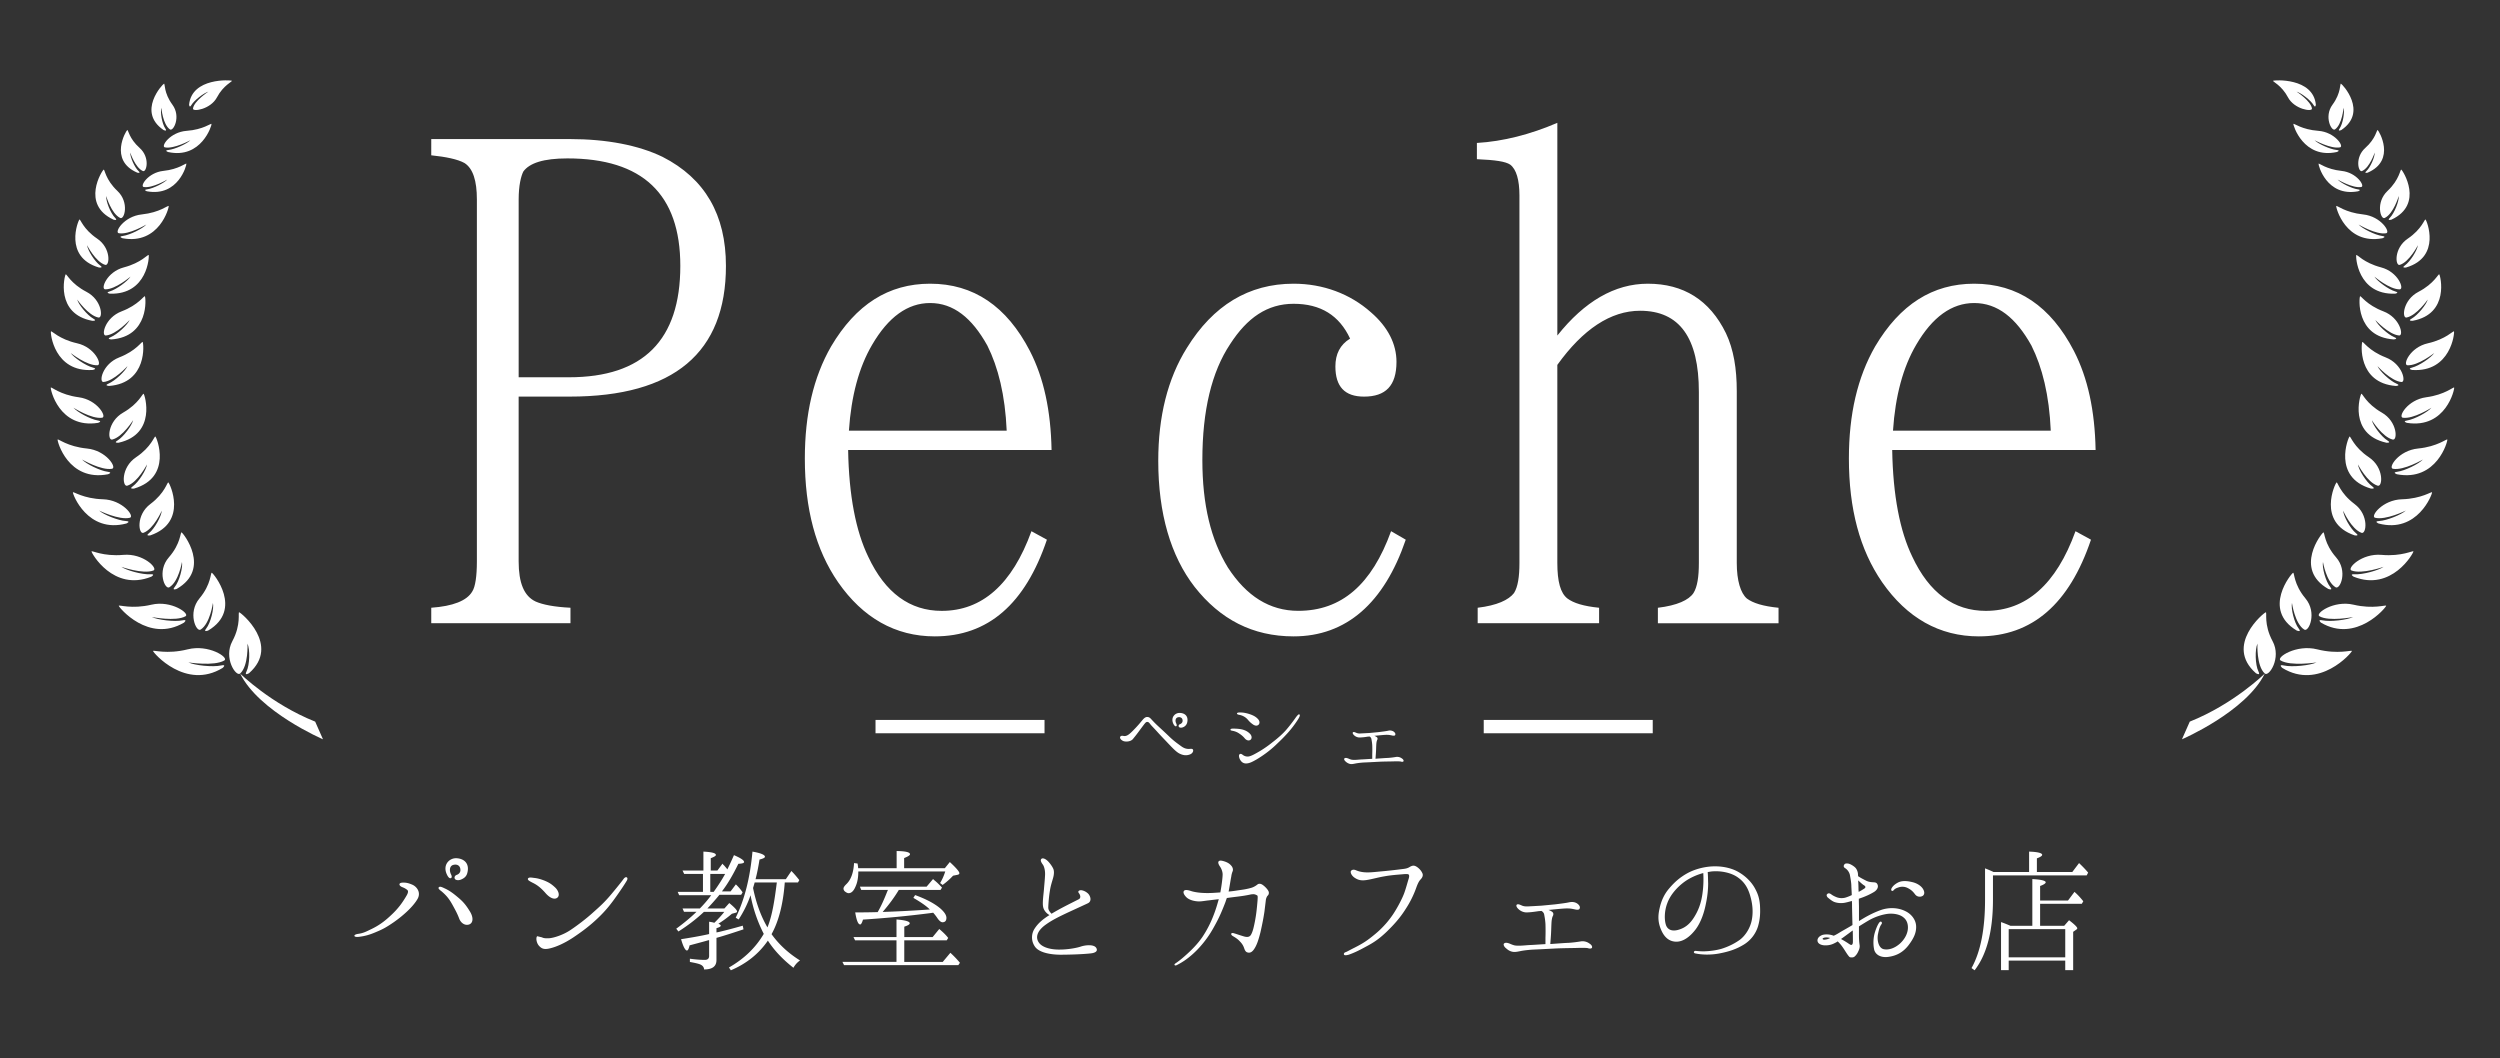 <svg xmlns="http://www.w3.org/2000/svg" viewBox="0 0 170.115 72"><rect x="0" y="0" width="170.115" height="72" fill="#333333" stroke="none"/><path d="M24.115 63.676c0-.07.13-.11.25-.13.3-.04.49-.12.83-.29.54-.25.93-.53 1.349-.919.54-.49.84-.91 1.129-1.409.07-.12.14-.29.04-.37-.12-.1-.23-.15-.36-.2-.11-.05-.18-.12-.17-.19.01-.07.08-.11.26-.11s.33.02.609.14c.29.12.63.52.35.989-.28.48-.9 1.069-1.599 1.559-.51.35-.74.48-1.25.69-.4.17-.709.26-1.119.31-.2.029-.319-.01-.319-.07zm7.845-1.679c.24.37.27.77-.01.899-.28.12-.58-.07-.7-.38-.13-.35-.27-.6-.479-.979-.22-.39-.4-.609-.73-.889-.15-.11-.25-.21-.18-.27.07-.08.2-.02.37.06.32.14.6.34.95.64.349.289.539.529.779.919zm-.56-2.159c-.21.1-.41.05-.45-.04-.05-.09-.01-.22.14-.27.14-.05.24-.17.24-.32 0-.3-.22-.419-.46-.36-.27.05-.31.36-.19.63.06.11.09.23.01.27-.08.05-.19-.04-.28-.24-.31-.649.16-1.139.669-1.109.56.04.879.41.72 1-.049.199-.169.339-.399.439zm4.844.23c-.23-.12-.35-.18-.32-.28.05-.1.2-.08.41-.05.22.02.449.08.729.19.28.12.439.21.689.44.24.209.39.589.14.739-.199.12-.489-.02-.749-.31-.339-.389-.589-.579-.899-.729zm6.406-.14c-.12.2-.31.5-.699 1.049-.351.5-.72.979-1.26 1.489-.54.52-1.09.93-1.689 1.329-.589.39-1.139.63-1.549.73-.42.11-.6.03-.779-.17-.18-.2-.22-.56-.12-.65l.33.08c.1.06.27.07.47.06.34-.02.989-.24 1.449-.55.47-.31 1.1-.79 1.559-1.209.46-.41.78-.689 1.27-1.279.5-.6.739-.909.8-1 .069-.09.149-.14.21-.11.058.031.079.101.008.231zm5.253 2.118c-.529.5-1.109.939-1.739 1.339l-.149-.19c.52-.38.979-.759 1.379-1.149h-.85l-.1-.229h1.18c.289-.29.55-.6.77-.9h-2.179l-.101-.229h1.72v-1.22h-1.279l-.11-.229h1.419v-1.29c.57.03.85.1.85.23 0 .06-.12.13-.35.22v.84h.45l.35-.47c.01.01.02.03.05.07.05.04.08.08.109.11.03.04.091.1.17.21.131-.26.28-.58.45-.97.46.2.689.35.689.47 0 .07-.13.11-.39.12-.35.72-.71 1.349-1.119 1.879h.59l.359-.479c.18.17.33.35.46.54l-.1.17h-1.479c-.2.25-.479.57-.819.93h1.159l.33-.37c.35.29.529.48.529.57 0 .05-.04.08-.09.09l-.26.07c-.3.26-.62.49-.92.68.11.04.16.09.16.13 0 .06-.09.11-.29.17v.29l.16-.03c.46-.11 1.01-.25 1.629-.43l.05.25c-.689.23-1.299.43-1.839.58v1.509c0 .43-.279.64-.84.64-.01-.16-.109-.28-.289-.35-.13-.05-.351-.1-.68-.16v-.22c.369.05.709.08 1.02.08.189 0 .289-.09.289-.27v-1.069h-.05c-.02.01-.02.01-.029.01-.24.07-.65.18-1.25.34-.05.23-.109.35-.18.35-.11 0-.25-.25-.399-.77.64-.1 1.229-.2 1.778-.32l.13-.03v-.839c.11.02.21.03.3.06l.061.01c.239-.24.47-.479.67-.74h-1.38zm.66-1.358c.329-.46.59-.87.779-1.22h-1.01v1.22h.231zm5.876 4.667c-.189.13-.339.3-.449.5-.75-.59-1.319-1.199-1.739-1.849-.619.899-1.459 1.569-2.519 2.019l-.13-.19c1.01-.58 1.809-1.329 2.369-2.289a9.744 9.744 0 0 1-.899-2.629c-.2.58-.471 1.129-.81 1.649l-.2-.12c.6-1.219.979-2.718 1.14-4.498.569.1.849.22.849.35 0 .07-.13.13-.369.19-.09.56-.18.999-.271 1.339h2.06l.38-.56c.18.18.359.39.539.62l-.09.16h-.9c-.109 1.479-.42 2.658-.899 3.518.5.7 1.149 1.3 1.938 1.79zm-1.588-5.237l.01-.07h-1.509c-.04.15-.08.27-.109.379.209 1.03.539 1.929.979 2.679.329-.819.479-1.819.629-2.988zm8.681 3.867v1.469h2.618l.52-.62c.24.22.45.44.65.68l-.11.16h-7.775l-.11-.22h3.678v-1.469h-2.818l-.109-.22h2.928v-1.199c.61.05.9.14.9.26 0 .07-.11.15-.37.23v.709h1.929l.45-.55c.249.21.459.41.609.61l-.1.16h-2.89zm-.519-4.907v-1.169c.609.01.909.08.909.22 0 .07-.13.15-.399.26v.689h2.769l.34-.42c.43.4.649.65.649.76 0 .06-.04.09-.13.11l-.3.06c-.21.23-.45.44-.71.63l-.17-.13c.16-.27.27-.529.35-.79h-5.916c0 .41-.061.75-.19 1.03-.13.31-.29.45-.47.45-.07 0-.149-.04-.229-.1a.272.272 0 0 1-.12-.21c0-.09.069-.18.189-.3.32-.3.49-.779.53-1.439l.239.03c.021.13.04.24.04.32h2.619zm2.258 2.809c-.24-.24-.62-.5-1.12-.79l.12-.19c.77.28 1.35.59 1.749.939.25.23.38.43.38.61 0 .2-.09.3-.27.3-.09 0-.21-.09-.33-.26a3.45 3.45 0 0 0-.3-.39l-.21.03a72.76 72.76 0 0 1-4.567.439c-.07.23-.13.33-.189.33-.141 0-.25-.27-.34-.82.34 0 .849 0 1.528-.02.24-.41.44-.869.65-1.399l.05-.11h-1.819l-.09-.22h4.537l.44-.52.1.09c.2.16.36.33.51.49l-.1.16h-2.839c-.3.5-.659.989-1.1 1.499.851-.029 1.92-.078 3.21-.168zm10.95 2.988c-.539.06-1.419.09-2.099.09-.68-.01-1.379-.15-1.669-.51a1.095 1.095 0 0 1-.05-1.269c.24-.37.56-.64 1.01-.919-.221-.12-.391-.34-.43-.55-.061-.26.02-.81.05-1.159.029-.36.069-.75.08-1.04.01-.29-.061-.55-.141-.67-.09-.12-.18-.27-.14-.359.08-.16.29-.05.42.06s.34.38.42.57c.08.18.04.45-.021.65-.06.22-.16.5-.21.849-.06.34-.1.83-.109 1.1-.011.17.06.29.22.459.59-.359 1.27-.689 1.858-.989.16-.09.101-.29 0-.42-.1-.12.03-.209.19-.19.11.02.26.07.41.2.17.14.329.54.01.689-1.319.62-2.209.979-2.858 1.449-.63.45-.74.93-.41 1.299.27.29.83.41 1.359.4.529 0 1.109-.1 1.419-.2.32-.11.899-.169 1.06.08.151.24-.089.35-.369.38zm5.763.68c.17-.11.399-.29.569-.44.52-.45.93-.869 1.26-1.349a7.43 7.43 0 0 0 .77-1.499c.14-.35.249-.73.35-1.08-.28.03-.52.06-.68.08-.22.02-.5.08-.71.07-.229-.01-.56-.07-.779-.25-.2-.18-.27-.36-.21-.45.08-.14.359-.05.54.01.18.05.479.11.919.12.38.01.689-.02 1.02-.04 0 0 .01-.01.01-.02.08-.43.141-.91.15-1.14.02-.22-.08-.459-.17-.59-.1-.14-.15-.27-.11-.35.061-.09.19-.08.41-.01.21.07.34.15.46.29.109.12.14.28.09.39-.03.07-.07.19-.09.35-.07.35-.11.68-.181 1.02.25-.02.5-.06.76-.1.39-.05.59-.1.77-.15.181-.05.33-.15.42-.22.09-.08.23-.09.4.04s.319.3.369.419c.05.12 0 .24-.06.29-.05.04-.101.17-.12.26l-.1.819c-.061.42-.141.83-.271 1.41-.14.56-.26.889-.419 1.129-.15.23-.29.29-.45.25-.12-.03-.18-.11-.24-.29s-.149-.32-.289-.46c-.13-.15-.3-.26-.47-.36-.091-.05-.141-.12-.12-.17.02-.05.1-.06.21-.02.17.05.359.12.629.2.26.08.43.05.521-.14.1-.19.159-.41.249-.87.091-.47.131-.85.181-1.439.01-.19.02-.3-.021-.33a.563.563 0 0 0-.189-.08c-.07-.02-.141 0-.21 0-.061.01-.16.04-.47.09-.29.05-.62.08-1.199.16-.03.08-.061.16-.09.26-.221.58-.41 1.02-.66 1.479-.25.47-.47.839-.829 1.289-.351.44-.74.82-1.16 1.129-.209.16-.47.31-.669.41-.141.073-.221-.037-.091-.117zm16.787-6.167c.09.15.03.31-.09.439-.13.13-.21.31-.3.55a6.79 6.79 0 0 1-.739 1.489c-.36.57-.76 1.029-1.31 1.559-.56.53-.93.75-1.419 1.009-.47.26-.819.42-1.14.53-.17.05-.3.05-.319-.01-.03-.07.02-.14.13-.17.1-.04.229-.12.59-.3.569-.29.849-.47 1.358-.89.57-.46 1.02-1 1.319-1.469s.57-1 .7-1.349c.13-.36.22-.72.29-.939.05-.15.069-.27.01-.33-.07-.05-.25-.03-.479-.01-.37.03-.771.06-1.2.14-.419.07-.85.2-1.209.25s-.569-.01-.8-.17c-.229-.16-.31-.41-.21-.479.101-.09.23-.06.34-.01.13.05.29.11.58.13.3.02.58-.01 1.079-.06.47-.04 1.09-.11 1.38-.15.279-.03.419-.05.569-.14.149-.09.28-.15.46-.05.18.1.34.28.41.43zm11.52 5.137c-.07.04-.16.02-.261-.01-.109-.02-.399-.02-.729-.01-.34.01-.969.01-1.519.04-.55.03-1.159.06-1.409.07-.24.01-.64.05-.89.1s-.42.09-.609.04c-.181-.05-.271-.12-.42-.25-.12-.1-.17-.25-.11-.3.1-.09.25-.04.34-.01.09.03.17.08.35.13.28.07.8-.01 1.13-.02.229-.01.63-.04.999-.06v-.45c.01-.209.01-.62 0-.919-.02-.31-.06-.5-.09-.66-.02-.1-.1-.18-.18-.229-.09.01-.16.01-.23.02-.34.05-.569.08-.799.08a.818.818 0 0 1-.52-.21c-.141-.12-.2-.26-.131-.32.08-.06.2 0 .32.05.1.05.229.08.45.07.22-.01.569-.03.909-.05.33-.03.63-.06.939-.09.31-.04.739-.09.949-.14.2-.04.37-.02.52.07.141.09.23.22.2.32-.02.11-.1.13-.26.11-.15-.03-.34-.08-.54-.08-.189-.01-.579.03-.909.06-.12.01-.27.03-.42.04.12.05.22.1.27.15.08.07.061.18.04.23a.705.705 0 0 0-.08.25c-.029.1-.039.47-.05.779-.01.29-.029.52-.06.91h.03c.439-.03.909-.07 1.219-.08.32-.02.58-.06.78-.09a.786.786 0 0 1 .639.14c.232.149.192.299.132.319zm11.47-2.888c.029.55 0 .919-.13 1.379a2.22 2.22 0 0 1-.97 1.259c-.51.31-.979.47-1.649.6s-1.27.08-1.609.01c-.1-.01-.149-.05-.14-.1 0-.05.06-.09.14-.08.09.01.29.03.53.03.39-.01.81-.06 1.199-.17.39-.12.819-.31 1.22-.589.399-.28.759-.83.859-1.419.1-.569.029-1.119-.13-1.649-.181-.6-.46-.959-.88-1.239-.439-.29-1.109-.43-1.739-.37-.08.01-.17.03-.26.04.021.2.021.52.03.77 0 .33-.03.81-.15 1.37-.109.569-.319 1.249-.699 1.759-.38.5-.84.84-1.31.84-.46 0-.8-.27-1.02-.76s-.26-.91-.13-1.489c.12-.55.33-1 .67-1.389.34-.4.72-.75 1.279-1.049.58-.3 1.27-.45 1.889-.44.61.01 1.17.16 1.59.42.47.28.829.66 1.049 1.049.201.367.321.667.361 1.217zm-3.859-2.229c-.449.12-.89.32-1.259.58-.53.38-.99.919-1.189 1.469-.21.549-.21 1.169-.08 1.519.14.34.479.41.879.28.391-.12.72-.36 1.01-.819.29-.45.49-.959.58-1.609.08-.551.08-1.02.059-1.42zm7.772 4.617c-.02-.18.13-.34.351-.41.229-.06.539-.03.749.06.17-.07.37-.2.52-.29.12-.07.43-.24.76-.439-.01-.34-.02-.77-.03-1.24 0-.14 0-.27-.01-.399-.21.06-.399.11-.529.13-.21.03-.46.02-.689-.07-.181-.08-.351-.24-.42-.29-.061-.06-.12-.17-.04-.24.08-.08.17-.05.26.01.09.07.189.13.39.21.19.07.39.07.56.03.141-.04.271-.09.46-.18-.01-.3-.03-.54-.03-.669-.01-.22-.06-.5-.1-.71a.762.762 0 0 0-.33-.459c-.13-.08-.09-.19-.04-.25.04-.06.13-.08.29-.05.15.04.35.17.439.26.09.08.17.25.19.41 0 .04.01.1.01.18.17.12.38.22.55.31.2.1.39.1.54.11.14.01.21.06.249.2.04.15-.05.33-.26.459-.229.14-.579.31-.979.44-.01.01-.029.01-.05.02 0 .22.01.43.01.569v.95c.42-.27.94-.56 1.51-.76.59-.2 1.199-.14 1.639.08.41.19.72.58.74 1.02.02.439-.15.819-.521 1.309-.379.49-.839.72-1.398.79-.5.06-.86-.16-.939-.51-.07-.35-.061-.719.029-1.079.101-.36.23-.64.33-.76.1-.13.22 0 .15.11-.08.11-.16.25-.24.66-.09.4.02.959.37 1.049.359.08.77-.07 1.119-.379.35-.32.52-.7.54-1.02.02-.3-.07-.58-.3-.76-.221-.19-.61-.28-1.01-.25-.41.04-.91.2-1.35.45-.22.13-.449.27-.67.41v.6c0 .21.011.44.04.64.04.2-.04.37-.109.51-.07.15-.18.27-.25.32-.08.05-.15.04-.21.04-.07 0-.12-.02-.16-.08-.04-.04-.14-.18-.27-.39-.11-.17-.26-.41-.49-.62a.749.749 0 0 1-.169.1c-.25.14-.48.18-.74.17-.262-.022-.442-.132-.462-.302zm.35-.129c.02.04.09.06.18.04a.861.861 0 0 0 .33-.11c-.31-.09-.54 0-.51.07zm1.249 0c.17.09.31.18.439.26.17.12.24.16.28.14.08-.03.09-.13.09-.24 0-.12 0-.42-.01-.74-.09.06-.181.13-.26.19-.208.15-.389.289-.539.39zm1.169-3.988c.011.2.021.42.021.59 0 .06.01.13.01.19.15-.07.27-.15.38-.22.1-.06.12-.15-.021-.229-.1-.061-.239-.191-.39-.331zm4.409 1.039c-.13.1-.38.11-.53-.08-.13-.17-.229-.29-.47-.42a.801.801 0 0 0-.609-.08c-.16.05-.28.09-.37.19-.05.06-.1.09-.159.05-.021-.03-.04-.08 0-.16.06-.11.169-.25.43-.39.249-.13.569-.13.949-.04.33.07.6.24.739.44.129.19.149.38.02.49zm7.221-1.609v-1.389c.6.02.89.1.89.22 0 .07-.12.15-.36.24v.929h2.409l.46-.609c.21.2.42.41.619.649l-.1.19h-6.377v1.659c0 2.119-.419 3.728-1.249 4.797l-.21-.15c.609-1.089.92-2.639.92-4.638v-2.148c.229.09.42.17.579.25h2.419zm.22 3.658v-3.178c.6.03.91.11.91.22 0 .07-.13.16-.38.25v.989h1.898l.439-.589c.221.19.42.41.601.64l-.101.17h-2.838v1.499h1.639l.33-.38c.369.28.56.47.56.55 0 .03-.03.07-.08.1l-.2.14v2.608h-.539v-.649h-3.848v.649h-.521v-3.268c.141.04.36.13.64.25h1.49zm-1.608.23v1.919h3.848v-1.919h-3.848zM81.177 51.01c.047.087-.02.262-.215.329-.248.094-.483.054-.725-.074s-.564-.49-.765-.698c-.208-.222-.363-.376-.658-.698-.228-.255-.376-.403-.497-.537-.094-.114-.148-.215-.255-.208-.081 0-.127.067-.201.154a42.46 42.46 0 0 0-.41.55c-.154.208-.222.289-.369.47-.148.168-.47.194-.645.127-.168-.074-.249-.195-.215-.282.04-.087.147-.081.221-.067.087.02.168.007.255-.034.121-.054.289-.208.53-.463.249-.255.45-.51.531-.604.074-.087.181-.188.295-.188.114 0 .182.04.275.141.141.154.275.295.477.483.202.188.463.423.766.718.309.295.557.47.772.625.202.154.342.195.503.208.122.008.283-.045.33.048zm-.657-1.531c-.148.067-.282.034-.309-.033-.033-.061 0-.141.094-.175.101-.04.167-.121.167-.229 0-.194-.154-.269-.309-.235-.188.041-.208.249-.127.417.04.081.054.168.006.188-.054.04-.134-.027-.201-.161-.201-.43.114-.759.457-.739.376.021.584.269.483.665a.46.46 0 0 1-.261.302zm3.209.168c.007-.094.242-.067.423-.061.181.014.376.034.563.114a.981.981 0 0 1 .35.242c.107.107.154.302.02.403-.121.087-.282.02-.383-.101a1.554 1.554 0 0 0-.356-.315 1.134 1.134 0 0 0-.45-.195c-.127-.026-.174-.033-.167-.087zm1.866-.725c.114.121.147.275.054.383-.087.094-.215.094-.356.013a1.624 1.624 0 0 1-.363-.322.993.993 0 0 0-.611-.355c-.101-.021-.147-.047-.147-.087 0-.061.101-.074.181-.074.067 0 .154 0 .302.02.188.034.309.067.49.134.182.074.316.147.45.288zm2.706.067a7.026 7.026 0 0 1-.678.887c-.269.295-.409.436-.826.832-.41.39-.893.732-1.289.967-.295.168-.497.275-.725.275-.222 0-.342-.147-.416-.289-.067-.141-.087-.302-.007-.342.061-.047.127-.014.215.054a.526.526 0 0 0 .315.107c.175.007.43-.128.873-.39a7.68 7.68 0 0 0 .853-.604c.335-.255.645-.531.879-.792.242-.275.524-.651.631-.806.094-.134.228-.315.289-.275.067.034.034.155-.114.376zm7.177 2.834c-.047.027-.107.013-.175-.007a3.491 3.491 0 0 0-.49-.006c-.228.006-.651.006-1.021.026-.369.021-.778.041-.946.047-.161.006-.43.034-.598.067-.168.034-.282.061-.41.027a.662.662 0 0 1-.282-.167c-.081-.067-.114-.168-.074-.202.067-.061.168-.027.229-.007s.114.054.235.087c.188.047.537-.007.759-.014.154-.006.423-.026.671-.04v-.302a9.046 9.046 0 0 0 0-.618c-.014-.208-.04-.335-.061-.443-.013-.067-.067-.121-.121-.155-.061.007-.107.007-.155.014a3.625 3.625 0 0 1-.537.054.555.555 0 0 1-.349-.141c-.094-.081-.135-.174-.087-.215.054-.04.134 0 .215.034a.58.58 0 0 0 .302.047l.611-.033.631-.061c.208-.027.497-.061.638-.094a.472.472 0 0 1 .349.047c.094.06.155.147.135.215-.014.074-.067.087-.175.074-.101-.02-.229-.054-.362-.054-.128-.007-.39.02-.611.04-.081.007-.181.02-.282.027a.616.616 0 0 1 .181.101c.054.047.04.121.027.155a.46.46 0 0 0-.054.167c-.02.067-.027.316-.034.524-.007.195-.02.349-.04.611h.02c.295-.02.611-.047.819-.054.215-.013.39-.04.524-.061a.535.535 0 0 1 .43.094c.155.101.128.203.088.216z" fill="#fff"/><g fill="#fff"><path d="M154.11 45.831c.271.248 1.153-1.049.53-2.203-.621-1.153-.359-1.979-.465-1.963-.123.017-2.825 2.242-.675 4.14 0 0 .345.22.18-.11-.232-.468-.244-1.518-.069-1.899 0-.001-.079 1.512.499 2.035zm2.167-2.929s.364.152.143-.129c-.312-.398-.542-1.367-.461-1.745 0 0 .196 1.417.839 1.815.304.188.894-1.151.078-2.123-.816-.973-.744-1.777-.84-1.745-.108.034-2.143 2.497.241 3.927zm2.286-2.96c-.315-.383-.565-1.329-.495-1.702 0 0 .223 1.345.862 1.723.302.179.853-1.102.03-2.039-.823-.939-.773-1.727-.864-1.697-.107.036-2.042 2.484.329 3.845 0 0 .361.141.138-.13zm1.753-3.659c-.39-.31-.852-1.168-.874-1.534 0 0 .552 1.256 1.25 1.508.328.118.528-1.21-.476-1.962-1.005-.752-1.143-1.51-1.223-1.466-.093.054-1.353 2.711 1.222 3.599 0 0 .377.074.101-.145zm.132-4.682s.631 1.231 1.345 1.449c.337.103.449-1.234-.602-1.938s-1.238-1.454-1.314-1.406c-.09.057-1.178 2.768 1.449 3.538 0 0 .382.057.092-.151-.409-.293-.925-1.128-.97-1.492zm.947-3.008s.715 1.15 1.423 1.318c.334.077.329-1.221-.747-1.837-1.077-.615-1.321-1.328-1.392-1.278-.081.06-.901 2.747 1.705 3.329 0 0 .372.031.076-.149-.422-.259-.993-1.034-1.065-1.383zm.383-3.68s.912 1.015 1.629 1.081c.339.03.088-1.226-1.071-1.674-1.16-.449-1.533-1.106-1.59-1.047-.07.07-.351 2.785 2.282 2.991 0 0 .368-.021.044-.157-.457-.195-1.155-.865-1.294-1.194zm-.147-3.139s.91.995 1.618 1.054c.334.028.074-1.211-1.076-1.645-1.149-.436-1.524-1.082-1.581-1.022-.066.069-.317 2.751 2.286 2.935 0 0 .362-.023.042-.154-.453-.187-1.15-.845-1.289-1.168zm.385-3.582c-1.178-.309-1.634-.9-1.68-.838-.055.076.071 2.71 2.631 2.631 0 0 .351-.058.02-.153-.466-.137-1.236-.709-1.417-1.01 0 0 1.024.879 1.722.866.329-.007-.096-1.188-1.276-1.496zm-1.525-2.914s1.192.712 1.876.593c.323-.055-.343-1.153-1.568-1.28-1.223-.128-1.795-.64-1.827-.572-.039.081.635 2.658 3.137 2.194 0 0 .333-.11-.011-.155-.49-.065-1.366-.511-1.607-.78zm-1.159-3.649c-1.048-.109-1.536-.549-1.564-.49-.033.071.544 2.275 2.686 1.878 0 0 .283-.094-.012-.132-.418-.056-1.169-.437-1.375-.668 0 0 1.02.608 1.606.508.276-.048-.292-.986-1.341-1.096zm-1.836-2.089s1.115.613 1.736.486c.293-.061-.358-1.042-1.482-1.124-1.125-.08-1.665-.533-1.693-.469-.031.076.687 2.408 2.954 1.911 0 0 .299-.108-.019-.14-.448-.044-1.265-.426-1.496-.664zm-1.81-2.919c.433.821 1.661 1.006 1.633.768-.059-.507-1.048-1.155-1.048-1.155.321.099.974.595 1.16.918.131.229.153-.031.153-.031-.187-1.858-2.846-1.673-2.913-1.626-.059.041.582.306 1.015 1.126zm-.502 38.32c.692.411 2.446.134 2.446.134-.419.2-1.648.337-2.227.207-.407-.091-.103.167-.103.167 2.516 1.543 4.732-1.042 4.736-1.149.002-.089-.924.247-2.357-.114-1.432-.362-2.822.56-2.495.755zm7.185-3.719c0-.085-.865.246-2.22-.075-1.354-.32-2.634.608-2.324.785.661.379 2.297.053 2.297.053-.392.194-1.544.34-2.09.226-.386-.079-.096.159-.096.159 2.398 1.415 4.433-1.048 4.433-1.148zm1.854-3.7c-.017-.081-.789.357-2.161.235-1.37-.122-2.386.933-2.052 1.063.711.273 2.186-.251 2.186-.251-.342.242-1.427.542-1.977.508-.389-.024-.06.166-.06.166 2.586 1.037 4.081-1.624 4.064-1.721zm1.268-4.02c-.029-.076-.703.433-2.041.471-1.34.037-2.181 1.172-1.837 1.258.726.183 2.094-.489 2.094-.489-.29.269-1.288.683-1.823.712-.378.021-.031.168-.031.168 2.654.703 3.67-2.028 3.638-2.12zm1.039-3.591c-.036-.076-.658.478-1.99.608-1.331.13-2.062 1.317-1.711 1.379.741.133 2.04-.631 2.04-.631-.263.289-1.218.768-1.749.836-.374.047-.015.169-.015.169 2.712.518 3.467-2.274 3.425-2.361zm.465-3.538c-.036-.071-.616.487-1.898.658-1.282.171-1.935 1.345-1.594 1.393.725.105 1.947-.681 1.947-.681-.241.29-1.144.787-1.655.869-.36.057-.007.163-.007.163 2.65.413 3.251-2.316 3.207-2.402zm-.011-3.821c-.046-.067-.543.529-1.776.807-1.231.275-1.728 1.478-1.389 1.496.72.039 1.82-.832 1.82-.832-.202.304-1.024.867-1.512.991-.346.087.014.161.014.161 2.636.172 2.895-2.544 2.843-2.623zm-1.003-3.883c-.065-.053-.338.628-1.412 1.187-1.073.558-1.143 1.815-.815 1.75.694-.136 1.444-1.225 1.444-1.225-.089.337-.68 1.066-1.1 1.302-.297.165.067.147.067.147 2.552-.467 1.891-3.101 1.816-3.161zm-.934-3.731c-.072-.043-.241.648-1.207 1.3-.965.652-.855 1.882-.545 1.786.654-.203 1.233-1.338 1.233-1.338-.041.336-.512 1.106-.889 1.378-.265.19.086.138.086.138 2.417-.716 1.403-3.212 1.322-3.264zm-1.649-3.396c-.079-.034-.111.672-.937 1.45-.824.779-.476 1.977-.19 1.839.607-.293.955-1.494.955-1.494.026.338-.289 1.164-.607 1.484-.225.226.111.124.111.124 2.246-1.045.76-3.364.668-3.403zm-1.608-2.693c-.067-.031-.116.573-.844 1.22-.729.65-.468 1.683-.219 1.57.529-.237.862-1.257.862-1.257.012.289-.282.99-.564 1.257-.2.188.091.107.091.107 1.952-.846.752-2.861.674-2.897zm-2.5-3.155c-.077-.021.025.619-.573 1.43-.598.812-.062 1.843.17 1.681.492-.346.582-1.472.582-1.472.087.298-.043 1.085-.271 1.416-.16.233.124.096.124.096 1.824-1.242.058-3.128-.032-3.151z"/><path d="M148.473 50.307s4.362-1.878 5.637-4.475c0 0-2.093 2.069-5.105 3.272l-.532 1.203"/></g><g fill="#fff"><path d="M16.84 43.795c.175.38.163 1.431-.069 1.899-.165.331.18.11.18.11 2.15-1.898-.552-4.122-.675-4.14-.105-.016.156.811-.465 1.963-.623 1.154.259 2.45.53 2.203.578-.522.499-2.035.499-2.035zm-2.427-4.821c-.095-.031-.024.772-.84 1.745-.816.972-.225 2.311.078 2.123.643-.399.839-1.815.839-1.815.082.379-.149 1.347-.461 1.745-.221.281.143.129.143.129 2.386-1.429.351-3.892.241-3.927zm-2.387 1.098c2.371-1.36.436-3.809.329-3.845-.091-.03-.042.758-.864 1.697-.823.937-.272 2.218.03 2.039.639-.378.862-1.723.862-1.723.07.373-.18 1.319-.495 1.702-.224.271.138.13.138.13zm-1.791-3.644c2.575-.889 1.315-3.545 1.222-3.599-.08-.044-.219.714-1.223 1.466s-.804 2.08-.476 1.962c.698-.251 1.25-1.508 1.25-1.508-.022.365-.483 1.223-.874 1.534-.275.219.101.145.101.145zm-1.202-3.335c-.29.208.092.151.092.151 2.627-.77 1.539-3.481 1.449-3.538-.076-.047-.263.703-1.314 1.406-1.051.704-.939 2.04-.602 1.938.713-.218 1.345-1.449 1.345-1.449-.045.364-.561 1.199-.97 1.492zm-1.041-3.116c-.297.18.076.149.076.149 2.605-.582 1.785-3.269 1.705-3.329-.071-.05-.315.663-1.392 1.278-1.076.615-1.081 1.913-.748 1.836.707-.168 1.423-1.318 1.423-1.318-.072.349-.643 1.124-1.064 1.384zm-.612-3.872c-.324.137.045.157.045.157 2.633-.206 2.352-2.921 2.282-2.991-.058-.058-.431.599-1.59 1.047-1.159.448-1.41 1.705-1.071 1.674.716-.066 1.629-1.081 1.629-1.081-.141.331-.839 1.001-1.295 1.194zm.151-3.162c-.321.13.042.154.042.154 2.603-.184 2.351-2.866 2.286-2.935-.057-.06-.432.586-1.581 1.022-1.149.435-1.41 1.674-1.076 1.645.708-.059 1.618-1.054 1.618-1.054-.139.322-.836.98-1.289 1.168zm-.372-3.256c.698.014 1.722-.866 1.722-.866-.181.301-.951.873-1.417 1.01-.33.095.02.153.02.153 2.56.079 2.686-2.555 2.631-2.631-.047-.062-.502.529-1.68.838-1.18.309-1.605 1.49-1.276 1.496zm1.193-3.63c-.343.045-.011.155-.011.155 2.502.464 3.176-2.113 3.137-2.194-.033-.068-.604.444-1.827.572-1.225.127-1.89 1.225-1.568 1.28.684.119 1.876-.593 1.876-.593-.241.27-1.117.716-1.607.78zm1.425-3.333c.586.101 1.606-.508 1.606-.508-.206.231-.956.612-1.375.668-.295.038-.012.132-.012.132 2.142.397 2.719-1.808 2.686-1.878-.028-.058-.516.381-1.564.49-1.048.111-1.616 1.049-1.341 1.096zm1.681-2.519c-.318.032-.019.14-.019.14 2.267.497 2.986-1.835 2.954-1.911-.028-.064-.568.388-1.693.469-1.124.082-1.775 1.063-1.482 1.124.62.126 1.736-.486 1.736-.486-.23.237-1.047.619-1.496.664zm4.322-4.71c-.068-.048-2.727-.232-2.913 1.626 0 0 .023.26.153.031.186-.322.839-.819 1.16-.918 0 0-.989.648-1.048 1.155-.028.239 1.2.054 1.633-.768.432-.82 1.073-1.085 1.015-1.126zm-3.008 38.69c-1.433.361-2.36.025-2.357.114.003.107 2.219 2.691 4.736 1.149 0 0 .304-.258-.103-.167-.579.13-1.808-.007-2.227-.207 0 0 1.753.277 2.446-.134.327-.194-1.064-1.116-2.495-.755zm-.257-1.815s.29-.239-.096-.159c-.546.114-1.698-.032-2.09-.226 0 0 1.636.326 2.297-.053.311-.177-.969-1.104-2.324-.785-1.355.32-2.221-.011-2.22.075 0 .1 2.034 2.563 4.433 1.148zm-2.223-3.127s.329-.19-.06-.166c-.55.034-1.635-.266-1.977-.508 0 0 1.475.524 2.186.251.334-.13-.682-1.186-2.052-1.063-1.372.122-2.144-.316-2.161-.235-.017.097 1.478 2.758 4.064 1.721zm-1.693-3.621s.346-.147-.031-.168c-.535-.029-1.533-.443-1.823-.712 0 0 1.367.671 2.094.489.344-.086-.497-1.22-1.837-1.258-1.337-.038-2.012-.547-2.041-.471-.033.092.983 2.823 3.638 2.12zm-1.253-3.35s.359-.122-.015-.169c-.531-.067-1.486-.546-1.749-.836 0 0 1.299.763 2.04.631.35-.062-.381-1.249-1.711-1.379-1.332-.13-1.954-.684-1.99-.608-.042.087.712 2.879 3.425 2.361zm-.683-3.497s.353-.105-.007-.163c-.51-.082-1.413-.579-1.655-.869 0 0 1.222.786 1.947.681.341-.048-.312-1.222-1.594-1.393-1.282-.17-1.862-.729-1.898-.658-.044.086.556 2.815 3.207 2.402zm-.353-3.601s.359-.073.014-.161c-.488-.124-1.31-.687-1.512-.991 0 0 1.1.871 1.82.832.339-.017-.158-1.22-1.389-1.496-1.233-.277-1.729-.873-1.776-.807-.053.08.206 2.796 2.843 2.623zm-.024-3.343s.364.017.067-.147c-.421-.236-1.011-.965-1.1-1.302 0 0 .75 1.089 1.444 1.225.328.065.258-1.193-.815-1.75-1.074-.559-1.347-1.24-1.412-1.187-.075.059-.736 2.693 1.816 3.161zm.441-3.63s.351.052.086-.138c-.377-.271-.848-1.041-.889-1.378 0 0 .578 1.136 1.233 1.338.31.096.42-1.134-.545-1.786-.966-.652-1.135-1.344-1.207-1.3-.083.053-1.096 2.549 1.322 3.264zm.994-3.255s.336.102.111-.124c-.318-.32-.633-1.147-.607-1.484 0 0 .348 1.201.955 1.494.287.138.635-1.06-.19-1.839-.826-.778-.858-1.484-.937-1.45-.092.038-1.578 2.357.668 3.403zm1.613-3.2s.291.081.091-.107c-.282-.268-.575-.968-.564-1.257 0 0 .334 1.021.862 1.257.249.113.51-.92-.219-1.57-.728-.648-.776-1.251-.844-1.22-.077.036-1.278 2.051.674 2.897zm1.794-2.9s.284.137.124-.096c-.228-.332-.358-1.118-.271-1.416 0 0 .09 1.125.582 1.472.232.162.769-.869.17-1.681-.598-.811-.496-1.451-.573-1.43-.089.022-1.856 1.908-.032 3.151z"/><path d="M21.978 50.307l-.532-1.203c-3.013-1.203-5.105-3.272-5.105-3.272 1.275 2.596 5.637 4.475 5.637 4.475"/></g><path fill="#fff" d="M100.962 48.988h11.5v.907h-11.5zm-41.386 0h11.5v.907h-11.5zM29.347 9.463h9.42c2.526 0 4.684.421 6.315 1.21 2.895 1.473 4.315 3.947 4.315 7.42 0 5.894-3.526 8.894-10.631 8.894h-3.474v11.209c0 1.474.369 2.368 1.158 2.737.474.21 1.263.368 2.368.421v1.053h-9.473v-1.053c1.474-.105 2.421-.474 2.79-1.105.21-.316.315-1.053.315-2.053V13.568c0-1.263-.263-2.105-.842-2.474-.474-.263-1.263-.421-2.263-.526V9.463zm5.946 16.209h3.421c5.052 0 7.579-2.526 7.579-7.578 0-4.895-2.579-7.315-7.684-7.315-1.631 0-2.579.316-3 .895-.158.316-.316.948-.316 1.895v12.103zm35.945 11.052c-1.474 4.368-4 6.579-7.631 6.579-2.684 0-4.894-1.263-6.578-3.684-1.526-2.21-2.263-5-2.263-8.42 0-3 .579-5.526 1.79-7.631 1.684-2.842 3.894-4.263 6.736-4.263 2.947 0 5.21 1.526 6.789 4.579.947 1.842 1.421 4.052 1.474 6.736H57.712c.053 3.105.526 5.526 1.368 7.263 1.158 2.473 2.842 3.684 5 3.684 2.737 0 4.789-1.789 6.105-5.42l1.053.577zm-2.737-7.42c-.105-2.421-.579-4.315-1.316-5.789-1.052-1.895-2.315-2.895-3.894-2.895-1.526 0-2.842.947-3.947 2.842-.895 1.526-1.421 3.474-1.579 5.842h10.736zm27.155 7.42c-1.473 4.315-4.052 6.579-7.631 6.579-2.789 0-5-1.158-6.736-3.368-1.631-2.105-2.474-5-2.474-8.578 0-3 .632-5.579 1.947-7.684 1.79-2.895 4.21-4.368 7.263-4.368 2 0 3.842.684 5.263 1.947 1.158 1 1.737 2.158 1.737 3.368 0 1.631-.737 2.368-2.21 2.368-1.315 0-1.947-.684-1.947-2.053 0-.842.316-1.474 1-1.895-.737-1.579-2-2.368-3.842-2.368-1.789 0-3.158.947-4.315 2.737-1.263 1.895-1.895 4.526-1.895 7.894 0 3.052.579 5.42 1.737 7.315 1.263 1.947 2.842 2.947 4.789 2.947 2.947 0 5-1.789 6.315-5.42l.999.579zm4.894 5.684v-1.053c1.315-.158 2.105-.526 2.473-1 .263-.421.369-1.105.369-2.052V13.305c0-1.053-.21-1.79-.632-2.105-.315-.21-1-.315-2.263-.368V9.727c1.789-.105 3.632-.579 5.474-1.369v14.473c1.842-2.315 3.895-3.526 6.157-3.526 2.421 0 4.21 1.105 5.315 3.368.526 1.105.737 2.421.737 3.947v11.684c0 1.21.263 2.052.684 2.421.421.315 1.105.526 2.158.631v1.053h-8.21v-1.053c1.315-.158 2.104-.526 2.421-1 .263-.421.368-1.105.368-2.052V26.672c0-3.684-1.315-5.526-4-5.526-2 0-3.895 1.263-5.631 3.684v13.473c0 1.263.211 2.052.685 2.421.421.315 1.104.526 2.157.631v1.053h-8.262zm41.733-5.684c-1.474 4.368-4 6.579-7.631 6.579-2.685 0-4.895-1.263-6.579-3.684-1.526-2.21-2.263-5-2.263-8.42 0-3 .579-5.526 1.789-7.631 1.685-2.842 3.895-4.263 6.736-4.263 2.947 0 5.21 1.526 6.789 4.579.947 1.842 1.421 4.052 1.474 6.736h-13.841c.053 3.105.526 5.526 1.368 7.263 1.158 2.473 2.842 3.684 5 3.684 2.736 0 4.789-1.789 6.104-5.42l1.054.577zm-2.737-7.42c-.104-2.421-.578-4.315-1.315-5.789-1.053-1.895-2.315-2.895-3.895-2.895-1.526 0-2.842.947-3.947 2.842-.895 1.526-1.421 3.474-1.578 5.842h10.735z"/></svg>